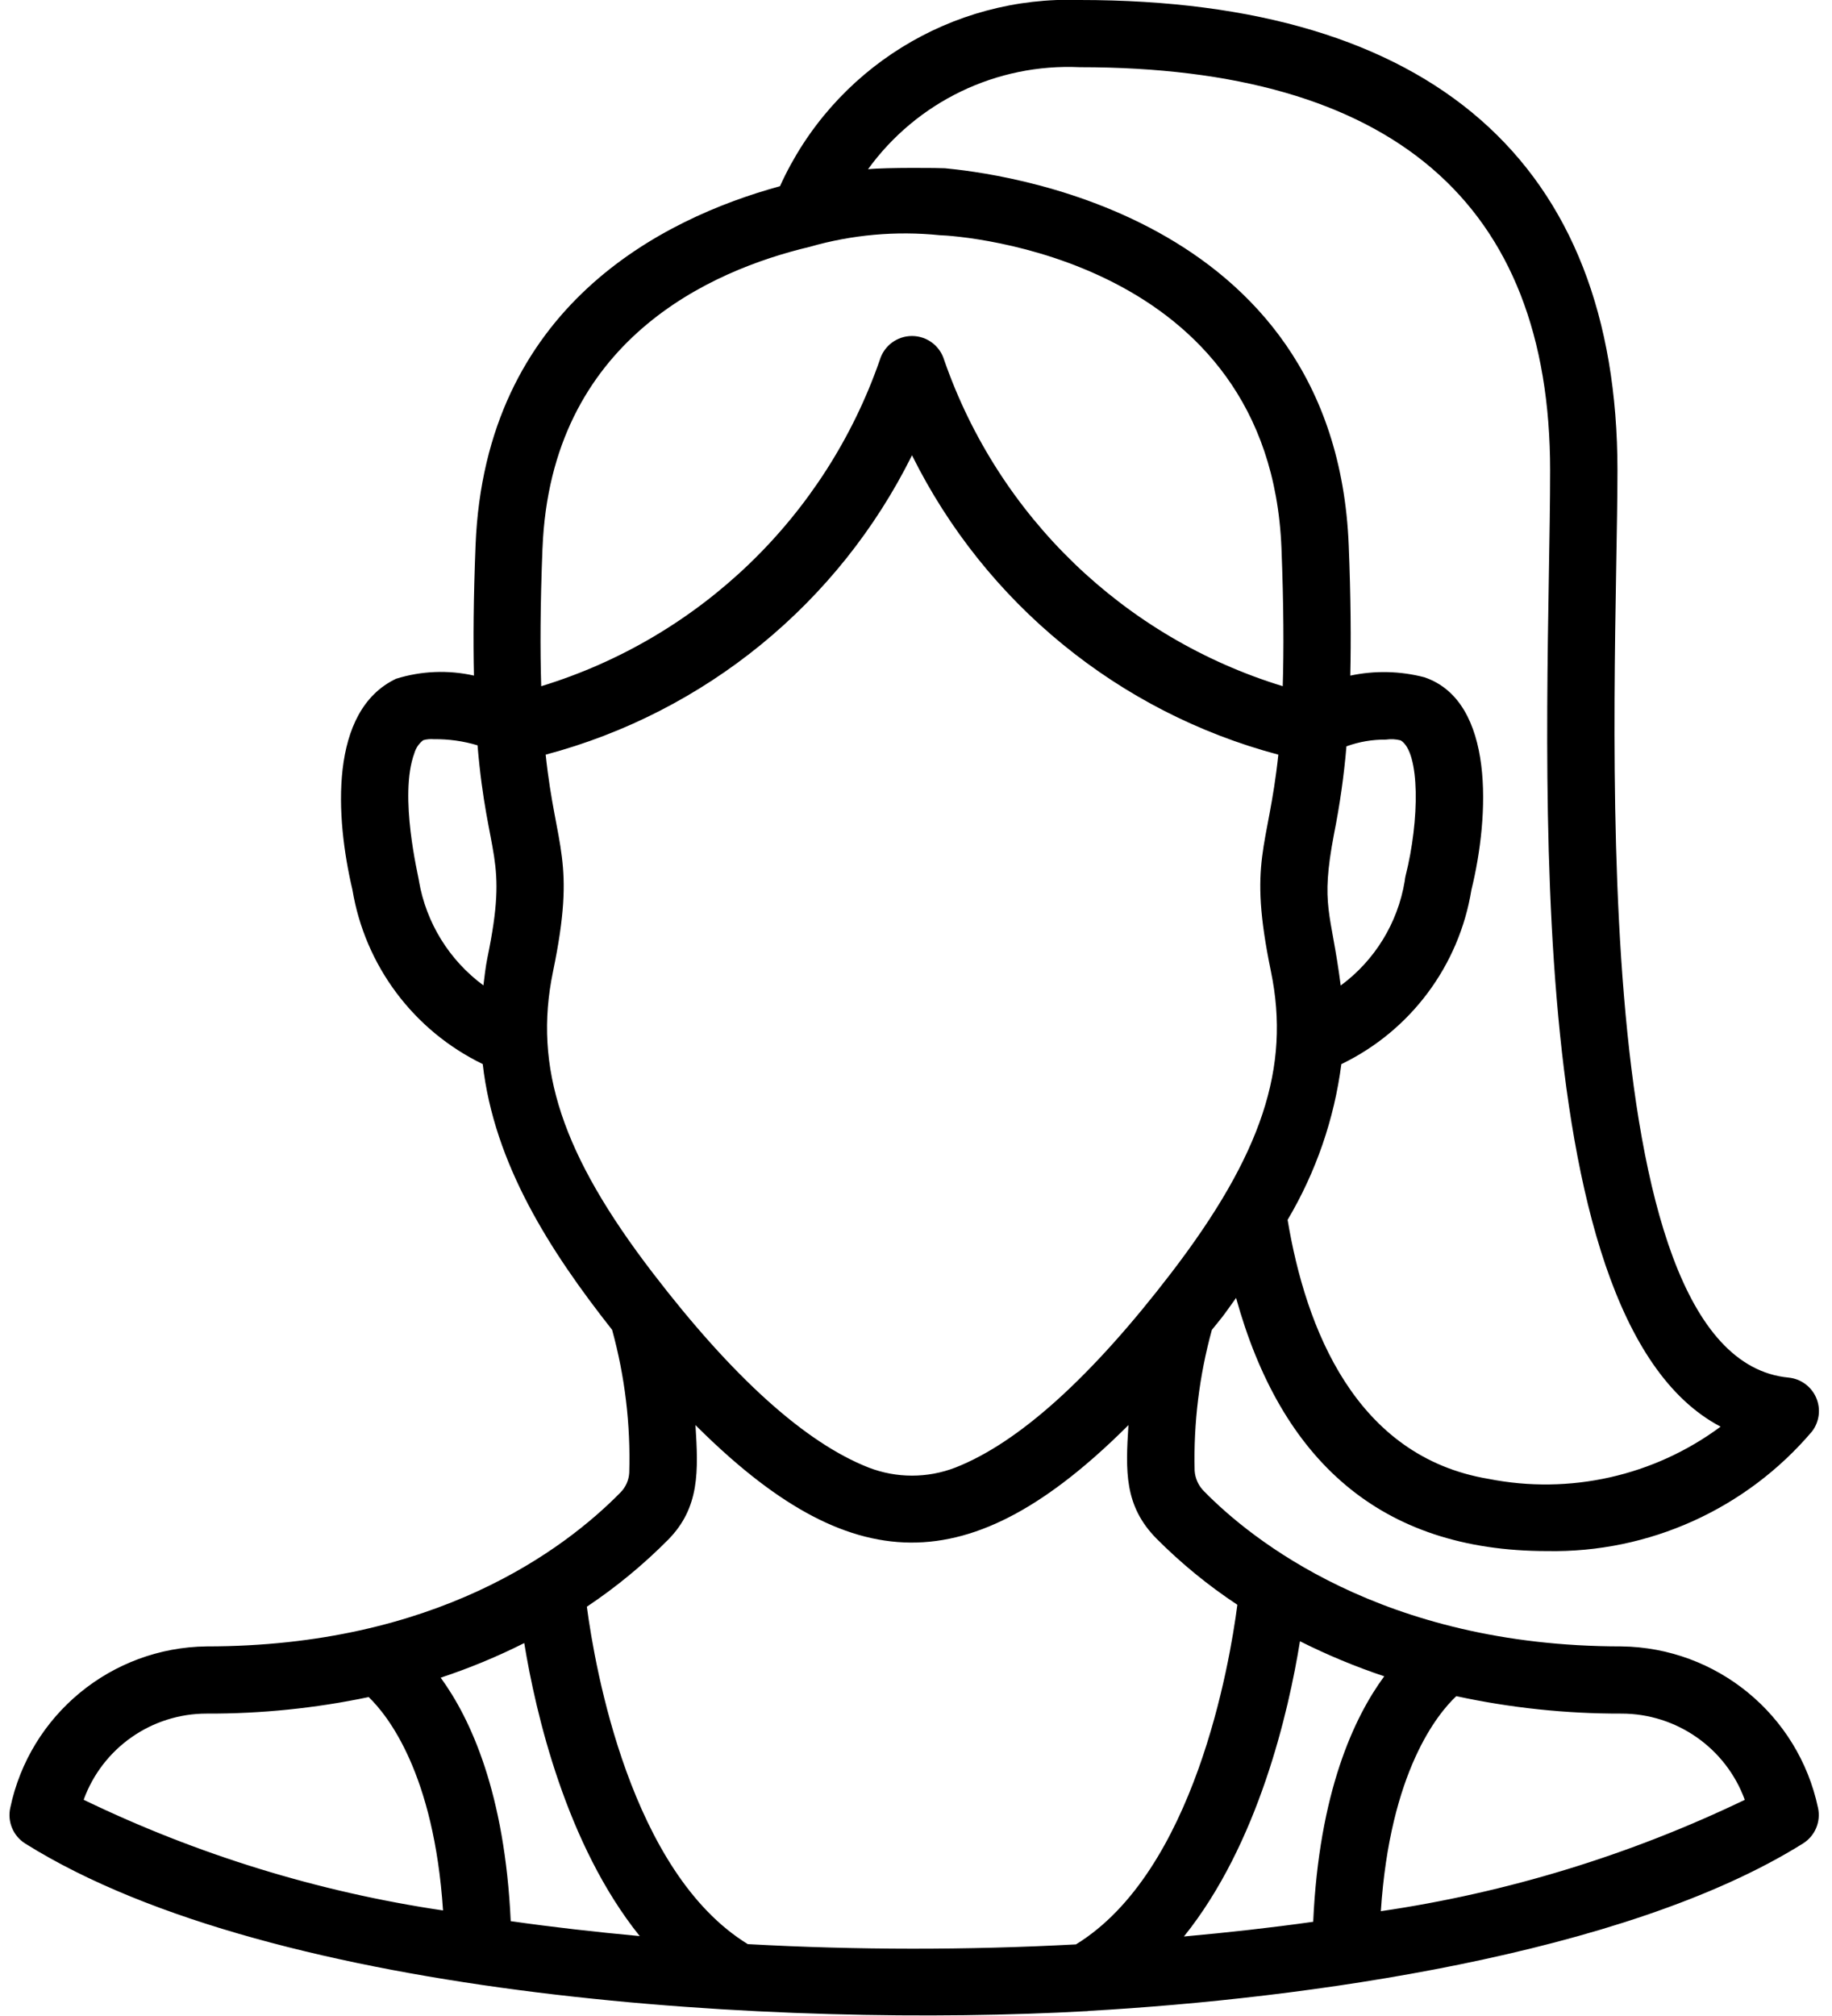 <svg xmlns="http://www.w3.org/2000/svg" height="44" viewBox="0 0 54 60" width="40"><path id="Shape" d="m.479 55.868c7.465 4.669 22.664 5.483 31.581 4.989h.021c.023 0 .047-.007.07-.009 6.335-.357 15.936-1.652 21.259-4.983.358-.224.537-.649.446-1.062-.588-2.774-3.021-4.769-5.856-4.803-7.126 0-11.055-3.221-12.413-4.606-.171-.164-.275-.386-.291-.623-.035-1.415.138-2.827.513-4.191.126-.159.248-.3.375-.47s.227-.32.346-.482c1.331 4.805 4.275 7.535 9.26 7.535 3.031.057 5.928-1.251 7.89-3.563.219-.289.265-.673.12-1.005-.145-.332-.459-.56-.82-.595-6.274-.6-5.095-20.667-5.095-27 0-9.159-5.532-14-16-14-3.827-.137-7.357 2.053-8.935 5.542-3.494.957-8.782 3.578-9.064 10.692-.062 1.555-.071 2.82-.047 3.873-.768-.173-1.568-.14-2.319.094-2 .95-1.809 4.12-1.3 6.279.374 2.257 1.821 4.192 3.88 5.189.337 2.97 2.008 5.572 3.852 7.909.381 1.385.553 2.82.51 4.256-.013.222-.107.431-.264.588-1.683 1.71-5.517 4.578-12.318 4.578-2.836.034-5.267 2.033-5.848 4.809-.089.412.09.835.447 1.059zm14.454 2.309c-.173-3.8-1.189-6.018-2.085-7.246.853-.282 1.685-.626 2.488-1.03.342 2.09 1.244 5.989 3.438 8.721-1.312-.122-2.598-.267-3.841-.445zm20.044.457c2.221-2.759 3.12-6.709 3.455-8.787.811.407 1.649.755 2.509 1.043-.9 1.222-1.942 3.454-2.115 7.306-1.245.176-2.535.319-3.849.438zm16.7-4.068c-3.424 1.646-7.078 2.764-10.837 3.315.272-4.166 1.7-5.886 2.246-6.4 1.615.349 3.262.523 4.914.519 1.643-.002 3.112 1.023 3.676 2.566zm-12.032-24.235c-.285-2.224-.612-2.334-.2-4.506.173-.863.297-1.736.371-2.613.377-.136.775-.204 1.175-.2.147-.022.296-.014.44.023.581.352.562 2.384.147 4.023-.013.054-.022.109-.027.164-.206 1.245-.89 2.361-1.906 3.109zm-7.765-27.331c9.29 0 14 4.038 14 12 0 7.244-1.171 25.185 5.076 28.46-1.982 1.469-4.491 2.033-6.911 1.554-3.963-.663-5.443-4.483-5.981-7.709.843-1.42 1.388-2.997 1.6-4.634 2.06-.994 3.506-2.93 3.873-5.188.536-2.178.709-5.611-1.4-6.326-.722-.188-1.478-.205-2.207-.049.024-1.053.016-2.319-.046-3.874-.4-10.023-10.736-11.1-12.02-11.226-.1-.01-1.756-.028-2.293.029 1.457-2.011 3.828-3.153 6.309-3.037zm-16 14.313c.245-6.2 5.039-8.275 7.953-8.966 1.257-.362 2.572-.48 3.873-.347.623.016 9.832.662 10.175 9.313.067 1.709.071 3.038.038 4.109-4.718-1.442-8.464-5.051-10.082-9.712-.128-.422-.516-.71-.957-.71s-.829.288-.957.71c-1.618 4.661-5.364 8.27-10.082 9.713-.033-1.072-.03-2.401.038-4.11zm-3.679 9.9c-.011-.118-.607-2.523-.138-3.792.044-.156.137-.294.266-.392.103-.029.21-.038.316-.029.44-.006.878.056 1.3.182.29 3.442.926 3.269.293 6.329-.056.274-.083.545-.118.816-1.018-.75-1.706-1.865-1.92-3.111zm3.992 2.7c.693-3.343.08-3.616-.219-6.453 4.748-1.262 8.723-4.509 10.907-8.91 2.184 4.401 6.159 7.648 10.907 8.91-.3 2.842-.912 3.1-.22 6.453.59 2.851-.271 5.451-2.971 8.975-2.378 3.1-4.54 5.051-6.426 5.79-.83.32-1.749.32-2.579 0-1.885-.738-4.047-2.686-6.427-5.79-2.701-3.518-3.565-6.118-2.973-8.969zm3.427 16.912c.946-.958.9-2.051.814-3.411 4.613 4.6 8.158 4.723 12.891 0-.086 1.371-.128 2.4.834 3.377.734.737 1.541 1.397 2.409 1.97-.228 1.755-1.274 7.941-4.806 10.108-3.254.173-6.516.171-9.77-.008-3.492-2.141-4.551-8.222-4.792-10.042.871-.582 1.682-1.25 2.42-1.994zm-13.74 5.175c1.621.006 3.238-.159 4.824-.492.571.549 1.945 2.28 2.214 6.351-3.713-.551-7.32-1.662-10.7-3.294.559-1.541 2.023-2.566 3.662-2.565z" transform="translate(0 -1)"></path></svg>